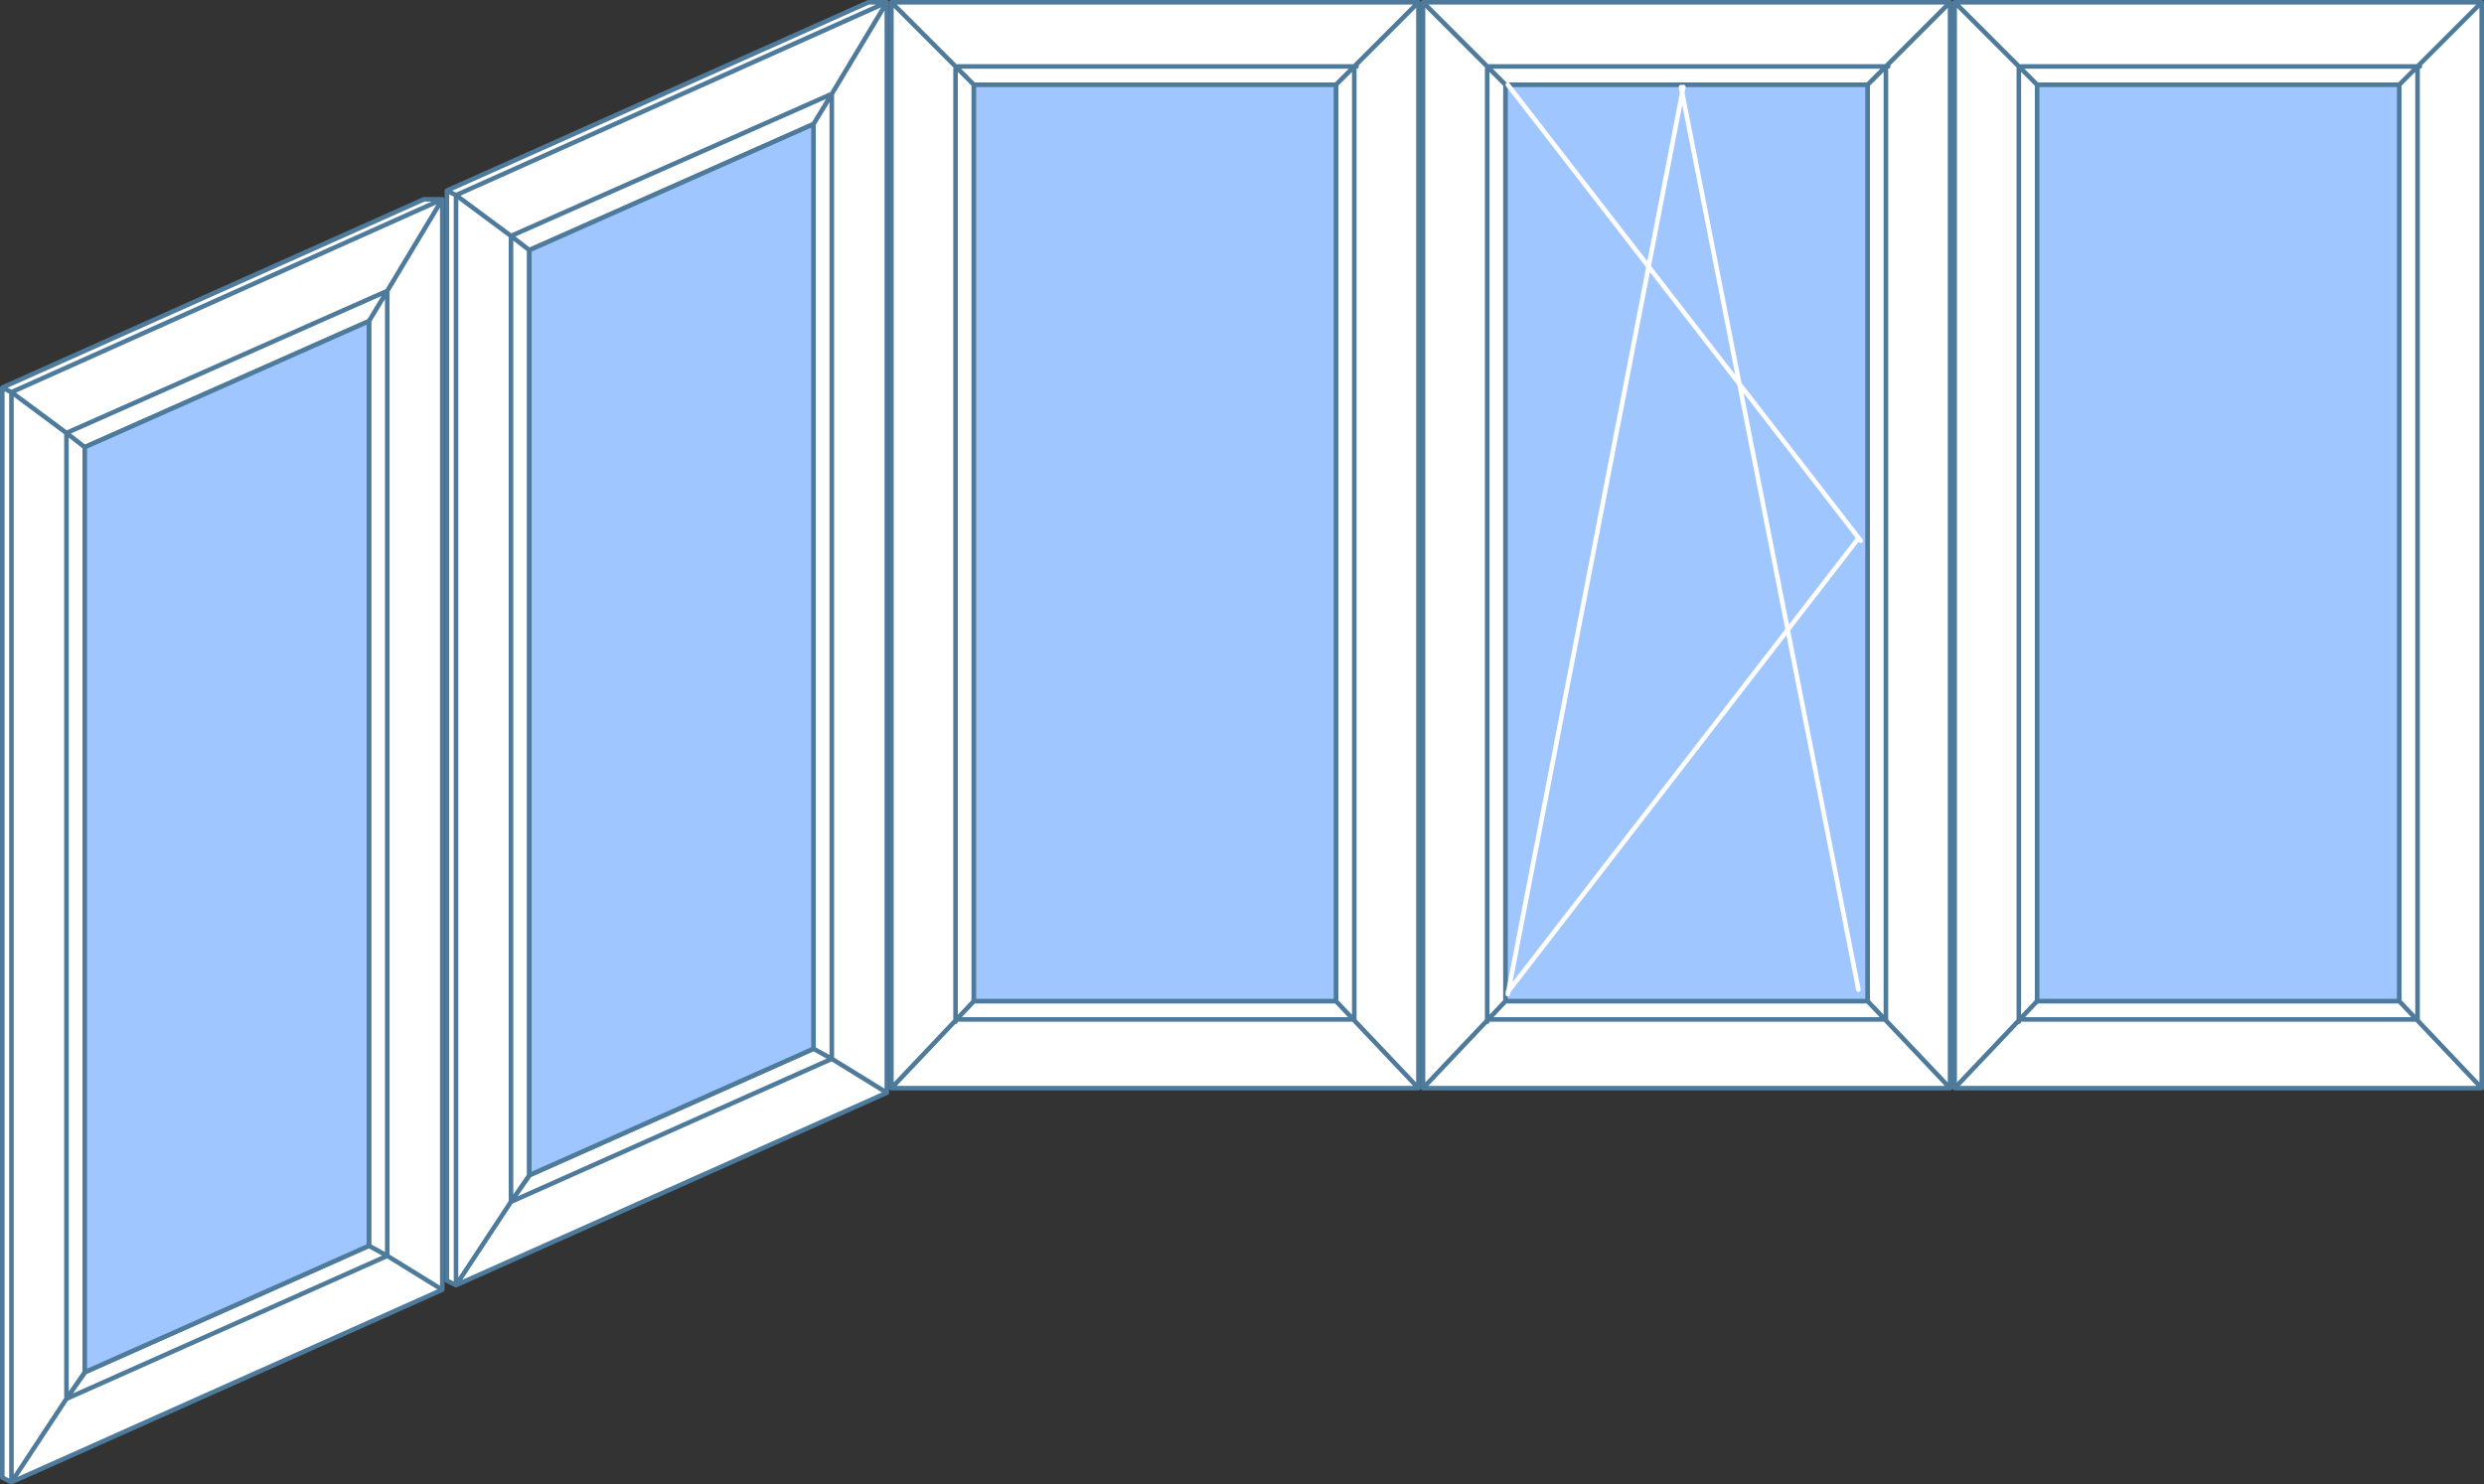 <svg viewBox="0 0 542 324" fill="#ffffff" stroke="#4e7a9c" stroke-linecap="round" stroke-linejoin="round" xmlns="http://www.w3.org/2000/svg" preserveAspectRatio="xMinYMin meet"><rect x="0" y="0" width="542" height="324" fill="#333333" stroke="none"/><g transform="translate(0 43)">
                        <path d="M96.5,238.5l-12-7.4V20.5l12-20V238.5z M14.5,51.5l-12-8.9v237.9l12-18.2V51.5z M2.5,42.6l-2-1v237.9l2,1V42.6z
        M96.5,0.5l-94,42.1l12,8.9l70-31L96.5,0.5z M84.5,231.1l-70,31.2l-12,18.2l94-42L84.5,231.1z M84.5,20.5l-70,31l4,3.1l62-27.5
        L84.5,20.5z M80.5,228.9l-62,27.6l-4,5.8l70-31.2L80.5,228.9z M18.5,54.6l-4-3.1v210.8l4-5.7V54.6z M84.5,20.5l-4,6.6v201.8l4,2.2
        V20.5z M92.5,0.5l-92,41.1l2,1l94-42.1H92.5z"/>
                        <polygon fill="#A0C6FF" points="62.5,202.9 0.5,230.5 0.5,28.6 62.5,1.1 " transform="translate(18 26)"/>
                        
                        
                        
                        
                    </g><g transform="translate(97 0)">
                        <path d="M96.5,238.5l-12-7.4V20.5l12-20V238.5z M14.5,51.5l-12-8.9v237.9l12-18.2V51.5z M2.5,42.6l-2-1v237.9l2,1V42.6z
        M96.5,0.5l-94,42.1l12,8.9l70-31L96.5,0.5z M84.5,231.1l-70,31.2l-12,18.2l94-42L84.5,231.1z M84.5,20.5l-70,31l4,3.1l62-27.5
        L84.5,20.5z M80.5,228.9l-62,27.6l-4,5.8l70-31.2L80.5,228.9z M18.5,54.6l-4-3.1v210.8l4-5.7V54.6z M84.5,20.5l-4,6.6v201.8l4,2.2
        V20.5z M92.5,0.5l-92,41.1l2,1l94-42.1H92.5z"/>
                        <polygon fill="#A0C6FF" points="62.5,202.9 0.5,230.5 0.5,28.6 62.5,1.1 " transform="translate(18 26)"/>
                        
                        
                        
                        
                    </g><g transform="translate(194 0)">
                        <path d="M0.5,0.5l18,18v200l-18,19V0.5z M115.5,0.5l-18,18v200l18,19V0.5z M97.5,18.5l18-18H0.5l18,18H97.5z
        M18.5,218.5l-18,19h115l-18-19H18.5z M14.5,222.5h87 M15,14.5h87 M101.5,14.5v208 M14.5,15v208"/>
                        <path fill="#A0C6FF" d="M79.5,200.5h-79V0.5h79V200.5z" transform="translate(18 18)"/>
                        
                        
                        
                        
                    </g><g transform="translate(310 0)">
                        <path d="M0.5,0.5l18,18v200l-18,19V0.5z M115.5,0.5l-18,18v200l18,19V0.5z M97.5,18.5l18-18H0.5l18,18H97.5z
        M18.5,218.5l-18,19h115l-18-19H18.5z M14.5,222.5h87 M15,14.5h87 M101.5,14.5v208 M14.5,15v208"/>
                        <path fill="#A0C6FF" d="M79.5,200.5h-79V0.5h79V200.5z" transform="translate(18 18)"/>
                        <path fill="none" stroke="#ffffff" d="M0-0.5L77,99 M0,197.5l76.5-99 M0,198L38.3,0 M76.5,197L37.8,0" transform="translate(19 19)"/>
                        
                        
                        
                    </g><g transform="translate(426 0)">
                        <path d="M0.5,0.5l18,18v200l-18,19V0.5z M115.5,0.5l-18,18v200l18,19V0.5z M97.5,18.5l18-18H0.5l18,18H97.5z
        M18.5,218.5l-18,19h115l-18-19H18.5z M14.5,222.5h87 M15,14.5h87 M101.5,14.5v208 M14.5,15v208"/>
                        <path fill="#A0C6FF" d="M79.5,200.5h-79V0.5h79V200.5z" transform="translate(18 18)"/>
                        
                        
                        
                        
                    </g></svg>